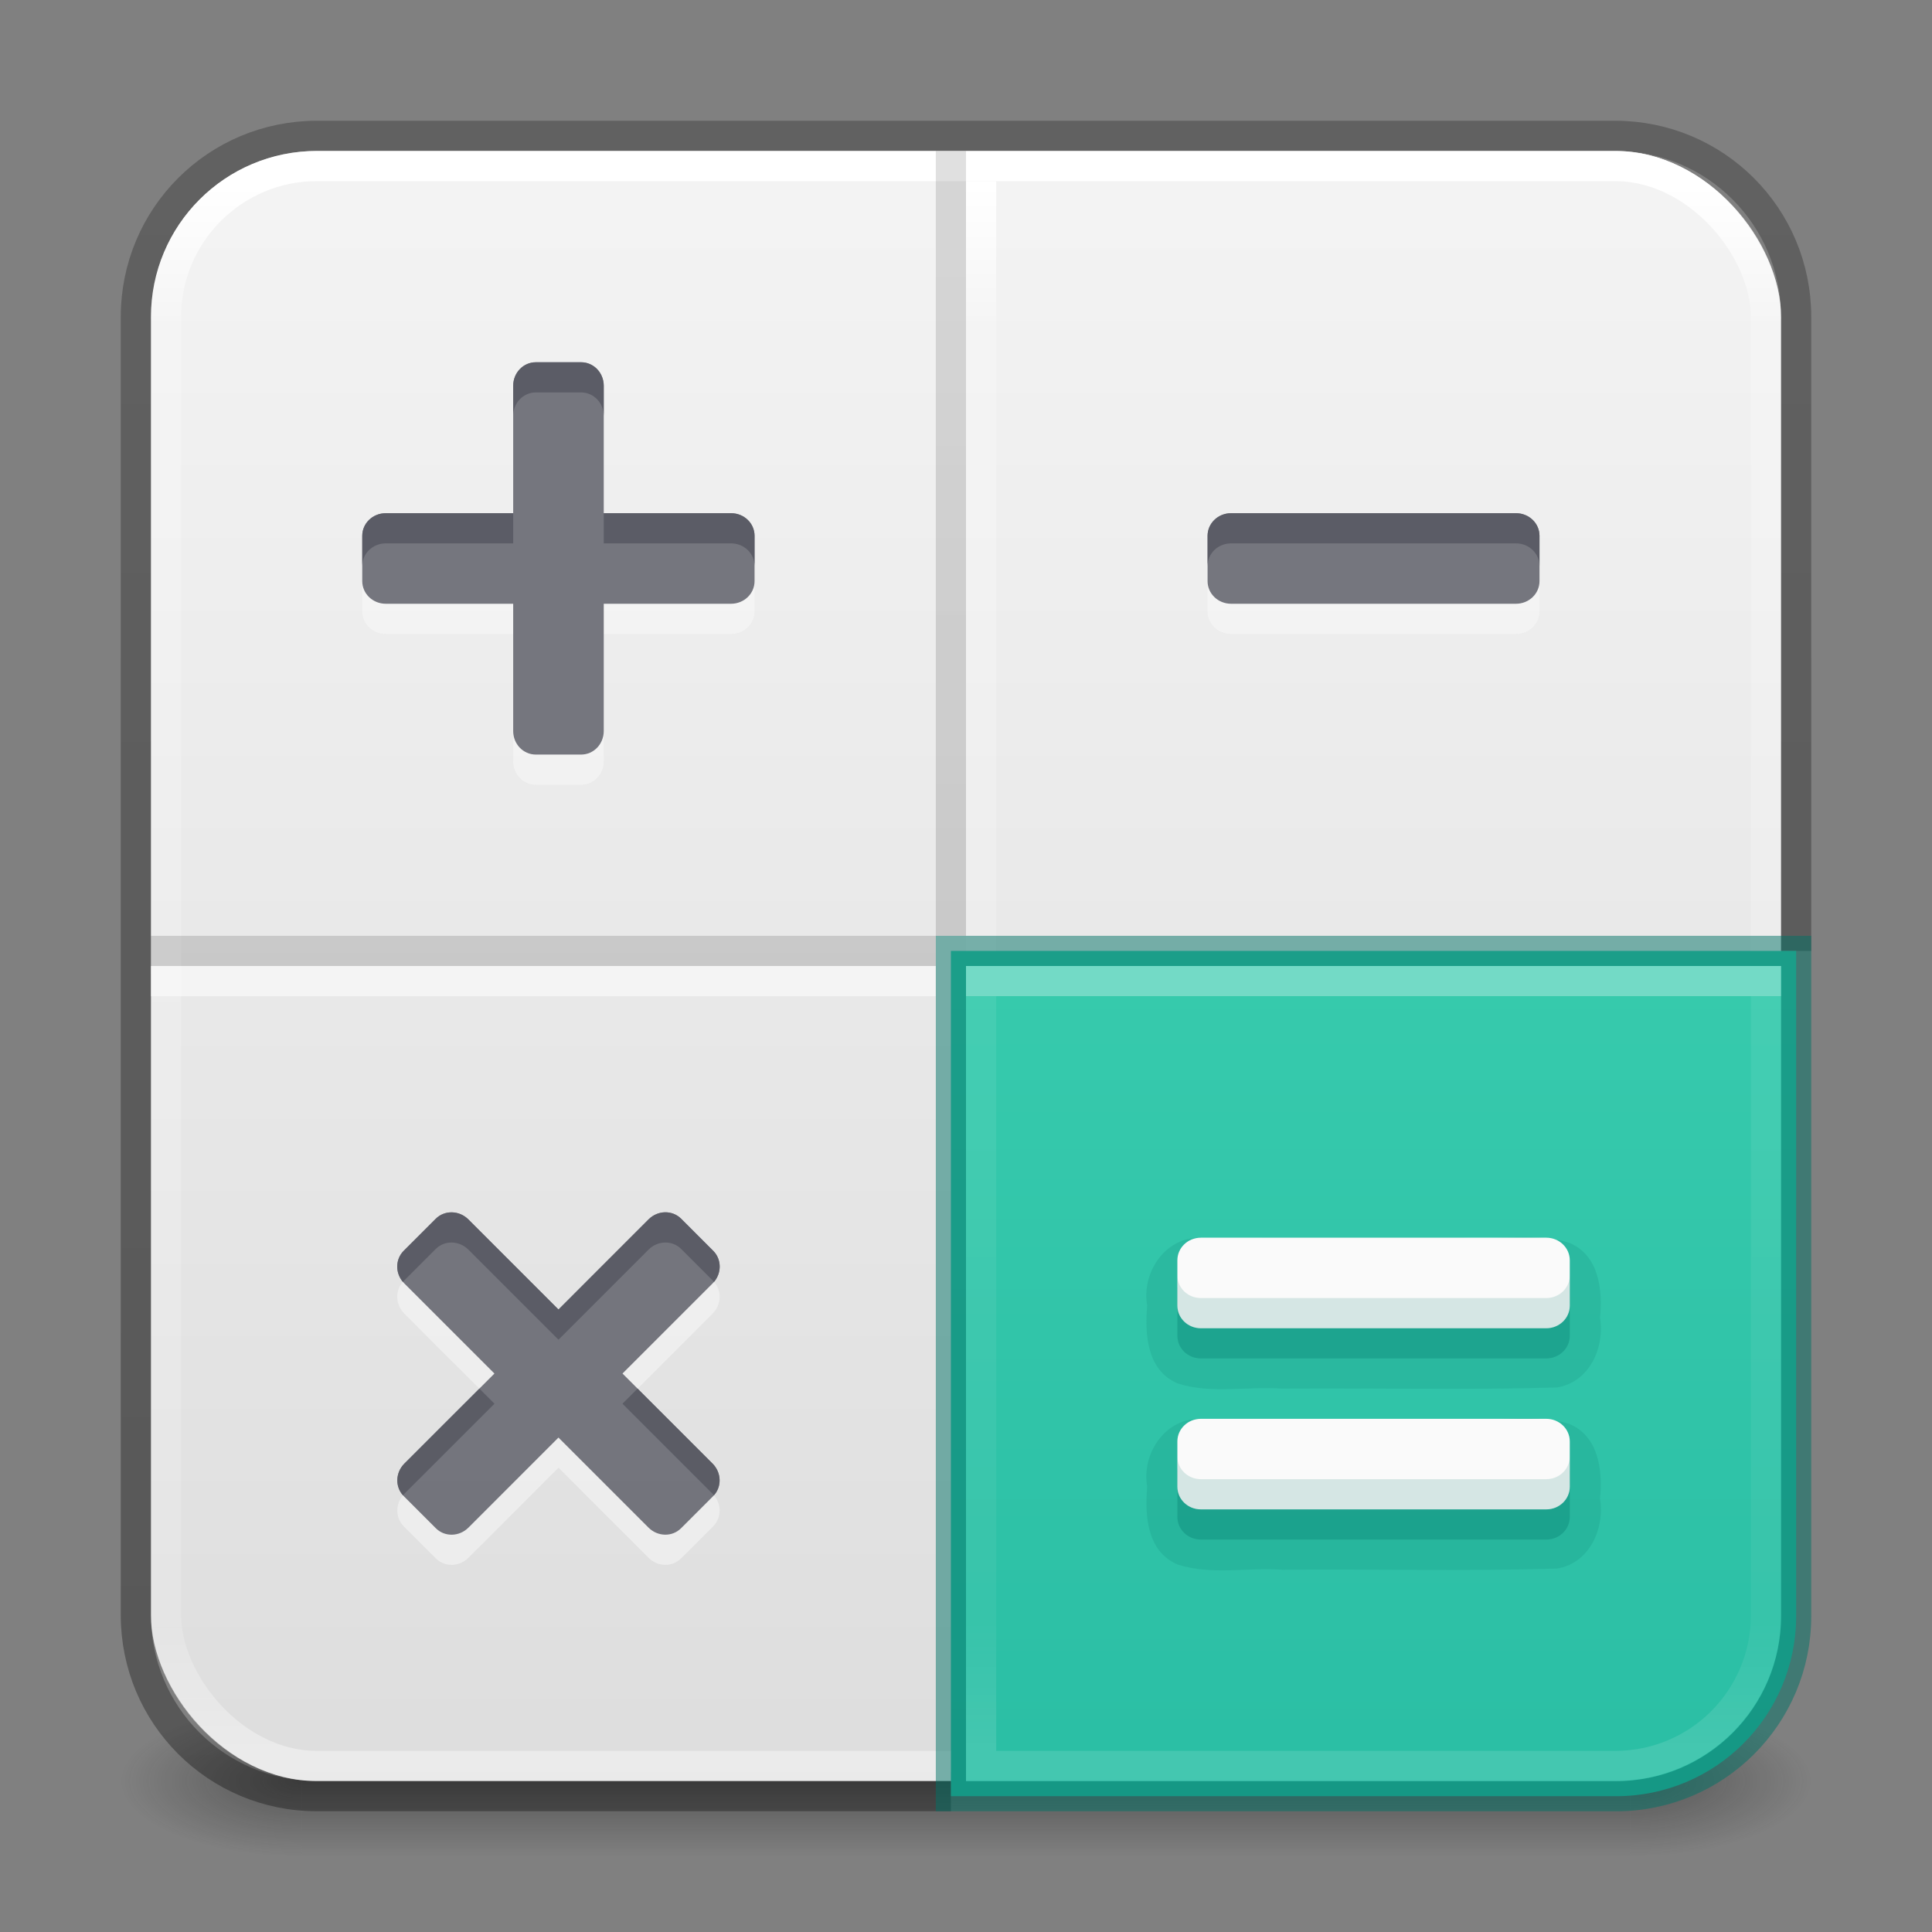 <?xml version="1.0" encoding="UTF-8" standalone="no"?>
<svg
   id="svg13986"
   height="64"
   width="64"
   version="1.1"
   xml:space="preserve"
   xmlns:xlink="http://www.w3.org/1999/xlink"
   xmlns="http://www.w3.org/2000/svg"
   xmlns:svg="http://www.w3.org/2000/svg"
   xmlns:rdf="http://www.w3.org/1999/02/22-rdf-syntax-ns#"
   xmlns:cc="http://creativecommons.org/ns#"
   xmlns:dc="http://purl.org/dc/elements/1.1/"><rect width="100%" height="100%" fill="#808080" stroke="none"/><defs
     id="defs13988"><linearGradient
       id="linearGradient2257"><stop
         offset="0"
         style="stop-color:#ffffff;stop-opacity:1"
         id="stop2249" /><stop
         offset="0"
         style="stop-color:#ffffff;stop-opacity:0.235"
         id="stop2251" /><stop
         offset="0.836"
         style="stop-color:#ffffff;stop-opacity:0.157"
         id="stop2253" /><stop
         offset="1"
         style="stop-color:#ffffff;stop-opacity:0.392"
         id="stop2255" /></linearGradient><linearGradient
       id="linearGradient3924-2-2-5-8"><stop
         offset="0"
         style="stop-color:#ffffff;stop-opacity:1"
         id="stop3926-9-4-9-6" /><stop
         offset="0.088"
         style="stop-color:#ffffff;stop-opacity:0.235"
         id="stop3928-9-8-6-5" /><stop
         offset="0.916"
         style="stop-color:#ffffff;stop-opacity:0.157"
         id="stop3930-3-5-1-7" /><stop
         offset="1"
         style="stop-color:#ffffff;stop-opacity:0.392"
         id="stop3932-8-0-4-8" /></linearGradient><linearGradient
       id="linearGradient3688-166-749-4-0-3-8"><stop
         offset="0"
         style="stop-color:#181818;stop-opacity:1"
         id="stop2883-4-0-1-8" /><stop
         offset="1"
         style="stop-color:#181818;stop-opacity:0"
         id="stop2885-9-2-9-6" /></linearGradient><linearGradient
       id="linearGradient3702-501-757-8-4-1-1"><stop
         offset="0"
         style="stop-color:#181818;stop-opacity:0"
         id="stop2895-8-9-9-1" /><stop
         offset="0.5"
         style="stop-color:#181818;stop-opacity:1"
         id="stop2897-7-8-7-7" /><stop
         offset="1"
         style="stop-color:#181818;stop-opacity:0"
         id="stop2899-4-5-1-5" /></linearGradient><linearGradient
       id="linearGradient3104-6"><stop
         offset="0"
         style="stop-color:#000000;stop-opacity:0.318"
         id="stop3106-3" /><stop
         offset="1"
         style="stop-color:#000000;stop-opacity:0.24"
         id="stop3108-9" /></linearGradient><linearGradient
       id="linearGradient3600-9-51"><stop
         offset="0"
         style="stop-color:#f4f4f4;stop-opacity:1"
         id="stop3602-0-0" /><stop
         offset="1"
         style="stop-color:#dbdbdb;stop-opacity:1"
         id="stop3604-9-04" /></linearGradient><radialGradient
       cx="4.993"
       cy="43.5"
       r="2.5"
       fx="4.993"
       fy="43.5"
       id="radialGradient3337-2-2-3-3"
       xlink:href="#linearGradient3688-166-749-4-0-3-8"
       gradientUnits="userSpaceOnUse"
       gradientTransform="matrix(2.405,0,0,1,41.986,15.5)" /><radialGradient
       cx="4.993"
       cy="43.5"
       r="2.5"
       fx="4.993"
       fy="43.5"
       id="radialGradient3339-1-4-5-5"
       xlink:href="#linearGradient3688-166-749-4-0-3-8"
       gradientUnits="userSpaceOnUse"
       gradientTransform="matrix(2.405,0,0,1,-22.014,-102.5)" /><linearGradient
       xlink:href="#linearGradient978-0"
       id="linearGradient924-6"
       gradientUnits="userSpaceOnUse"
       gradientTransform="matrix(1.386,0,0,1.333,-70.644,-1.611)"
       x1="74.839"
       y1="4.536"
       x2="74.839"
       y2="49.779" /><linearGradient
       id="linearGradient978-0"><stop
         offset="0"
         style="stop-color:#43d6b5;stop-opacity:1"
         id="stop974-6" /><stop
         offset="1"
         style="stop-color:#28bca3;stop-opacity:1"
         id="stop976-2" /></linearGradient><linearGradient
       xlink:href="#linearGradient3702-501-757-8-4-1-1"
       id="linearGradient821"
       gradientUnits="userSpaceOnUse"
       gradientTransform="matrix(1.571,0,0,0.714,-5.714,27.929)"
       x1="25.058"
       y1="47.028"
       x2="25.058"
       y2="39.999" /><linearGradient
       xlink:href="#linearGradient3600-9-51"
       id="linearGradient823"
       gradientUnits="userSpaceOnUse"
       gradientTransform="matrix(1.38,0,0,1.328,-70.158,-1.412)"
       x1="74.839"
       y1="4.536"
       x2="74.839"
       y2="49.779" /><linearGradient
       xlink:href="#linearGradient3924-2-2-5-8"
       id="linearGradient825"
       gradientUnits="userSpaceOnUse"
       gradientTransform="matrix(1.432,0,0,1.432,-2.378,-2.378)"
       x1="24"
       y1="5.915"
       x2="24"
       y2="42.187" /><linearGradient
       xlink:href="#linearGradient3104-6"
       id="linearGradient827"
       gradientUnits="userSpaceOnUse"
       gradientTransform="matrix(0.807,0,0,0.895,10.835,-0.132)"
       x1="12.879"
       y1="66.951"
       x2="12.879"
       y2="4.78" /><linearGradient
       xlink:href="#linearGradient3924-2-2-5-8"
       id="linearGradient829"
       gradientUnits="userSpaceOnUse"
       gradientTransform="matrix(1.432,0,0,1.432,-2.378,-2.378)"
       x1="20.394"
       y1="24.801"
       x2="20.394"
       y2="42.106" /><linearGradient
       xlink:href="#linearGradient3924-2-2-5-8"
       id="linearGradient831"
       gradientUnits="userSpaceOnUse"
       gradientTransform="matrix(1.432,0,0,1.432,-2.378,-2.378)"
       x1="24"
       y1="5.915"
       x2="24"
       y2="42.187" /><linearGradient
       xlink:href="#linearGradient3104-6"
       id="linearGradient833"
       gradientUnits="userSpaceOnUse"
       gradientTransform="matrix(-0.807,0,0,0.895,52.195,-0.132)"
       x1="12.879"
       y1="66.951"
       x2="12.879"
       y2="4.78" /><linearGradient
       xlink:href="#linearGradient2257"
       id="linearGradient835"
       gradientUnits="userSpaceOnUse"
       gradientTransform="matrix(1.432,0,0,1.432,-2.378,-2.378)"
       x1="34.55"
       y1="24.708"
       x2="34.55"
       y2="42.047" /></defs><g
     id="layer4-0"
     transform="matrix(0.905,0,0,0.905,-570.515,-675.56)" /><g
     id="layer4-0-7"
     transform="matrix(0.905,0,0,0.905,-570.515,-668.322)" /><g
     id="layer1-3"
     transform="matrix(0.905,0,0,0.905,-73.808,0.497)" /><g
     id="g2207-9"><rect
       style="opacity:0.4;fill:url(#radialGradient3337-2-2-3-3);fill-opacity:1;stroke:none;stroke-width:1.062"
       id="rect2801-5-5-7-9-2"
       y="56.5"
       x="54"
       height="5"
       width="6" /><rect
       style="opacity:0.4;fill:url(#radialGradient3339-1-4-5-5);fill-opacity:1;stroke:none;stroke-width:1.062"
       id="rect3696-3-0-3-7-0"
       transform="scale(-1)"
       y="-61.5"
       x="-10"
       height="5"
       width="6" /><rect
       style="opacity:0.4;fill:url(#linearGradient821);fill-opacity:1;stroke:none;stroke-width:1.062"
       id="rect3700-5-6-8-4-2"
       y="56.5"
       x="10"
       height="5"
       width="44" /></g><rect
     style="color:#000000;font-variation-settings:normal;display:inline;overflow:visible;visibility:visible;fill:url(#linearGradient823);fill-opacity:1;fill-rule:nonzero;stroke:none;stroke-width:1;stroke-linecap:butt;stroke-linejoin:miter;stroke-miterlimit:4;stroke-dasharray:none;stroke-dashoffset:0;stroke-opacity:1;marker:none;enable-background:accumulate;stop-color:#000000"
     id="rect5505-21-1-7-2-9-3"
     y="5"
     x="5"
     ry="5.5"
     rx="5.5"
     height="54"
     width="54" /><rect
     width="53"
     height="53"
     rx="5"
     ry="5"
     x="5.5"
     y="5.5"
     id="rect6741-5-0-2-3-7"
     style="fill:none;stroke:url(#linearGradient825);stroke-width:1;stroke-linecap:round;stroke-linejoin:round;stroke-miterlimit:4;stroke-dasharray:none;stroke-dashoffset:0;stroke-opacity:1" /><path
     id="rect5505-21-3-8-9-1-1-5"
     style="color:#000000;font-variation-settings:normal;display:inline;overflow:visible;visibility:visible;fill:none;fill-opacity:1;stroke:url(#linearGradient827);stroke-width:1;stroke-linecap:butt;stroke-linejoin:round;stroke-miterlimit:4;stroke-dasharray:none;stroke-dashoffset:0;stroke-opacity:1;marker:none;enable-background:accumulate;stop-color:#000000"
     d="m 59.5,31.5 v -21 c 0,-3.324 -2.676,-6 -6,-6 h -43 c -3.324,0 -6,2.676 -6,6 v 43 c 0,3.324 2.676,6 6,6 h 21" /><path
     style="font-variation-settings:normal;opacity:0.5;fill:none;fill-opacity:1;stroke:url(#linearGradient829);stroke-width:1;stroke-linecap:butt;stroke-linejoin:round;stroke-miterlimit:4;stroke-dasharray:none;stroke-dashoffset:0;stroke-opacity:1;marker:none;stop-color:#000000"
     d="M 31,32.5 H 5"
     id="path1808-6-9-9" /><path
     style="font-variation-settings:normal;fill:none;fill-opacity:1;stroke:url(#linearGradient831);stroke-width:1;stroke-linecap:butt;stroke-linejoin:round;stroke-miterlimit:4;stroke-dasharray:none;stroke-dashoffset:0;stroke-opacity:1;marker:none;stop-color:#000000"
     d="M 32.5,58.5 V 6"
     id="path1808-6-9-8-2" /><path
     id="path1808-2"
     style="font-variation-settings:normal;opacity:0.5;fill:none;fill-opacity:1;stroke:url(#linearGradient833);stroke-width:1;stroke-linecap:butt;stroke-linejoin:miter;stroke-miterlimit:4;stroke-dasharray:none;stroke-dashoffset:0;stroke-opacity:1;marker:none;stop-color:#000000"
     d="M 31.5,5 V 31 Z M 5,31.5 h 26 z" /><path
     id="rect5505-21-1-7-2-9-5-8"
     style="color:#000000;font-variation-settings:normal;display:inline;overflow:visible;visibility:visible;fill:url(#linearGradient924-6);fill-opacity:1;fill-rule:nonzero;stroke:#007367;stroke-width:1;stroke-linecap:butt;stroke-linejoin:miter;stroke-miterlimit:4;stroke-dasharray:none;stroke-dashoffset:0;stroke-opacity:0.5;marker:none;enable-background:accumulate;stop-color:#000000"
     d="m 31.5,31.5 v 28.002 h 22.033 c 3.298,0 5.967,-2.669 5.967,-5.967 V 31.5 Z" /><path
     id="rect6741-5-0-2-3-9-9"
     style="opacity:0.3;fill:none;stroke:url(#linearGradient835);stroke-width:1;stroke-linecap:round;stroke-linejoin:miter;stroke-miterlimit:4;stroke-dasharray:none;stroke-dashoffset:0;stroke-opacity:1"
     d="m 32.5,58.5 h 21 c 2.77,0 5,-2.23 5,-5 v -21 h -26 z" /><path
     id="path873-5-5-7"
     style="opacity:0.5;fill:#fafafa;stroke:none;stroke-width:4;stroke-linecap:round;stroke-linejoin:round;stop-color:#000000"
     d="M 17.75,13 C 17.334,13 17,13.348 17,13.779 V 18 H 12.779 C 12.348,18 12,18.334 12,18.75 v 1.5 c 0,0.416 0.348,0.75 0.779,0.75 H 17 v 4.217 c -4.1e-4,0.431 0.334,0.779 0.75,0.779 h 1.5 c 0.416,0 0.75,-0.348 0.75,-0.779 V 21 h 4.217 c 0.431,0 0.779,-0.334 0.779,-0.75 v -1.5 c 0,-0.416 -0.348,-0.75 -0.779,-0.75 H 20 V 13.779 C 20,13.348 19.666,13 19.25,13 Z m 23.031,5 c -0.431,0 -0.779,0.334 -0.779,0.75 v 1.5 c 0,0.416 0.348,0.75 0.779,0.75 h 9.438 c 0.431,0 0.779,-0.334 0.779,-0.75 v -1.5 c 0,-0.416 -0.348,-0.75 -0.779,-0.75 z M 14.971,41.16 c -0.195,-0.004 -0.39,0.066 -0.537,0.213 l -1.061,1.061 c -0.294,0.294 -0.284,0.777 0.021,1.082 L 16.379,46.5 13.396,49.482 c -0.305,0.305 -0.313,0.788 -0.019,1.082 L 14.438,51.625 c 0.294,0.294 0.775,0.283 1.08,-0.021 L 18.5,48.621 l 2.982,2.982 c 0.305,0.305 0.786,0.315 1.08,0.021 l 1.061,-1.061 c 0.294,-0.294 0.286,-0.777 -0.019,-1.082 L 20.621,46.5 23.605,43.516 c 0.305,-0.305 0.315,-0.788 0.021,-1.082 l -1.061,-1.061 c -0.294,-0.294 -0.777,-0.284 -1.082,0.021 L 18.5,44.379 15.516,41.395 C 15.363,41.242 15.166,41.164 14.971,41.16 Z" /><path
     id="path873-5-9-3-4-3-3"
     style="opacity:0.15;fill:#007367;stroke:none;stroke-width:4;stroke-linecap:round;stroke-linejoin:round;stop-color:#000000"
     d="m 39.684,41.004 c -1.132,0.023 -1.869,1.188 -1.682,2.246 -0.083,0.949 -0.01,2.15 1.012,2.578 1.11,0.358 2.317,0.088 3.468,0.172 3.031,-0.026 6.069,0.053 9.095,-0.039 1.071,-0.169 1.589,-1.322 1.425,-2.311 0.093,-0.922 -0.034,-2.067 -1.012,-2.478 C 50.88,40.814 49.673,41.084 48.523,41 c -2.946,0.003 -5.893,-0.005 -8.839,0.004 z m 0,6 c -1.132,0.023 -1.869,1.188 -1.682,2.246 -0.083,0.949 -0.01,2.15 1.012,2.578 1.11,0.358 2.317,0.088 3.468,0.172 3.031,-0.026 6.069,0.053 9.095,-0.039 1.071,-0.169 1.589,-1.322 1.425,-2.311 0.093,-0.922 -0.034,-2.067 -1.012,-2.478 C 50.88,46.814 49.673,47.084 48.523,47 c -2.946,0.003 -5.893,-0.005 -8.839,0.004 z" /><path
     id="path873-5-9-3-4-6"
     style="opacity:0.3;fill:#007367;stroke:none;stroke-width:4;stroke-linecap:round;stroke-linejoin:round;stop-color:#000000"
     d="m 39.781,42 c -0.431,0 -0.779,0.334 -0.779,0.75 v 1.5 c 0,0.416 0.348,0.75 0.779,0.75 h 11.441 c 0.431,0 0.779,-0.334 0.779,-0.75 v -1.5 c 0,-0.416 -0.348,-0.75 -0.779,-0.75 z m 0,6 c -0.431,0 -0.779,0.334 -0.779,0.75 v 1.5 c 0,0.416 0.348,0.75 0.779,0.75 h 11.441 c 0.431,0 0.779,-0.334 0.779,-0.75 v -1.5 c 0,-0.416 -0.348,-0.75 -0.779,-0.75 z" /><path
     id="path873-5-1"
     style="opacity:0.8;fill:#555761;stroke:none;stroke-width:4;stroke-linecap:round;stroke-linejoin:round;stop-color:#000000"
     d="M 17.75,12 C 17.334,12 17,12.348 17,12.779 V 17 H 12.779 C 12.348,17 12,17.334 12,17.75 v 1.5 c 0,0.416 0.348,0.75 0.779,0.75 H 17 v 4.217 c -4.1e-4,0.431 0.334,0.779 0.75,0.779 h 1.5 c 0.416,0 0.75,-0.348 0.75,-0.779 V 20 h 4.217 c 0.431,0 0.779,-0.334 0.779,-0.75 v -1.5 c 0,-0.416 -0.348,-0.75 -0.779,-0.75 H 20 V 12.779 C 20,12.348 19.666,12 19.25,12 Z m 23.031,5 c -0.431,0 -0.779,0.334 -0.779,0.75 v 1.5 c 0,0.416 0.348,0.75 0.779,0.75 h 9.438 c 0.431,0 0.779,-0.334 0.779,-0.75 v -1.5 c 0,-0.416 -0.348,-0.75 -0.779,-0.75 z M 14.971,40.16 c -0.195,-0.004 -0.39,0.066 -0.537,0.213 l -1.061,1.061 c -0.294,0.294 -0.284,0.777 0.021,1.082 L 16.379,45.5 13.396,48.482 c -0.305,0.305 -0.313,0.788 -0.019,1.082 L 14.438,50.625 c 0.294,0.294 0.775,0.283 1.08,-0.021 L 18.5,47.621 l 2.982,2.982 c 0.305,0.305 0.786,0.315 1.08,0.021 l 1.061,-1.061 c 0.294,-0.294 0.286,-0.777 -0.019,-1.082 L 20.621,45.5 23.605,42.516 c 0.305,-0.305 0.315,-0.788 0.021,-1.082 l -1.061,-1.061 c -0.294,-0.294 -0.777,-0.284 -1.082,0.021 L 18.5,43.379 15.516,40.395 C 15.363,40.242 15.166,40.164 14.971,40.16 Z" /><path
     id="path873-5-3-2"
     style="opacity:0.8;fill:#555761;stroke:none;stroke-width:4;stroke-linecap:round;stroke-linejoin:round;stop-color:#000000"
     d="m 17.75,12 c -0.416,0 -0.75,0.348 -0.75,0.779 v 1 C 17,13.348 17.334,13 17.75,13 h 1.5 c 0.416,0 0.75,0.348 0.75,0.779 v -1 C 20,12.348 19.666,12 19.25,12 Z m -4.971,5 C 12.348,17 12,17.334 12,17.75 v 1 C 12,18.334 12.348,18 12.779,18 H 17 V 17 Z M 20,17 v 1 h 4.217 c 0.431,-4.1e-4 0.779,0.334 0.779,0.75 v -1 c 0,-0.416 -0.348,-0.75 -0.779,-0.75 z m 20.781,0 c -0.431,0 -0.779,0.334 -0.779,0.75 v 1 c 0,-0.416 0.348,-0.75 0.779,-0.75 h 9.438 c 0.431,-4.1e-4 0.779,0.334 0.779,0.75 v -1 c 0,-0.416 -0.348,-0.75 -0.779,-0.75 z M 22.029,40.158 c -0.196,0.004 -0.393,0.084 -0.545,0.236 L 18.5,43.379 15.516,40.395 c -0.152,-0.152 -0.349,-0.231 -0.545,-0.234 -0.195,-0.004 -0.39,0.066 -0.537,0.213 l -1.061,1.061 c -0.278,0.278 -0.285,0.726 -0.027,1.031 0.009,-0.01 0.018,-0.021 0.027,-0.031 l 1.061,-1.061 c 0.294,-0.294 0.777,-0.283 1.082,0.021 L 18.5,44.379 21.484,41.395 c 0.305,-0.305 0.788,-0.315 1.082,-0.021 l 1.061,1.061 c 0.01,0.01 0.018,0.021 0.027,0.031 0.258,-0.306 0.25,-0.753 -0.027,-1.031 L 22.566,40.373 C 22.419,40.226 22.225,40.154 22.029,40.158 Z M 15.879,46 13.396,48.482 c -0.296,0.295 -0.313,0.757 -0.047,1.053 0.015,-0.018 0.03,-0.036 0.047,-0.053 L 16.379,46.5 Z m 5.242,0 -0.5,0.5 2.982,2.982 c 0.017,0.017 0.032,0.035 0.047,0.053 0.266,-0.296 0.249,-0.758 -0.047,-1.053 z" /><path
     id="path873-5-9-3-9"
     style="fill:#fafafa;stroke:none;stroke-width:4;stroke-linecap:round;stroke-linejoin:round;stop-color:#000000"
     d="m 39.781,41 c -0.431,0 -0.779,0.334 -0.779,0.75 v 1.5 c 0,0.416 0.348,0.75 0.779,0.75 h 11.441 c 0.431,0 0.779,-0.334 0.779,-0.75 v -1.5 c 0,-0.416 -0.348,-0.75 -0.779,-0.75 z m 0,6 c -0.431,0 -0.779,0.334 -0.779,0.75 v 1.5 c 0,0.416 0.348,0.75 0.779,0.75 h 11.441 c 0.431,0 0.779,-0.334 0.779,-0.75 v -1.5 c 0,-0.416 -0.348,-0.75 -0.779,-0.75 z" /><path
     id="path873-5-9-3-6-3"
     style="font-variation-settings:normal;opacity:0.15;fill:#007367;fill-opacity:1;stroke:none;stroke-width:4;stroke-linecap:round;stroke-linejoin:round;stroke-miterlimit:4;stroke-dasharray:none;stroke-dashoffset:0;stroke-opacity:1;stop-color:#000000"
     d="m 39.002,42.25 v 1 c 0,0.416 0.348,0.75 0.779,0.75 h 11.441 c 0.431,0 0.779,-0.334 0.779,-0.75 v -1 c 0,0.416 -0.348,0.75 -0.779,0.75 H 39.781 c -0.431,4.1e-4 -0.779,-0.334 -0.779,-0.75 z m 0,6 v 1 c 0,0.416 0.348,0.75 0.779,0.75 h 11.441 c 0.431,0 0.779,-0.334 0.779,-0.75 v -1 c 0,0.416 -0.348,0.75 -0.779,0.75 H 39.781 c -0.431,4.1e-4 -0.779,-0.334 -0.779,-0.75 z" /></svg>
